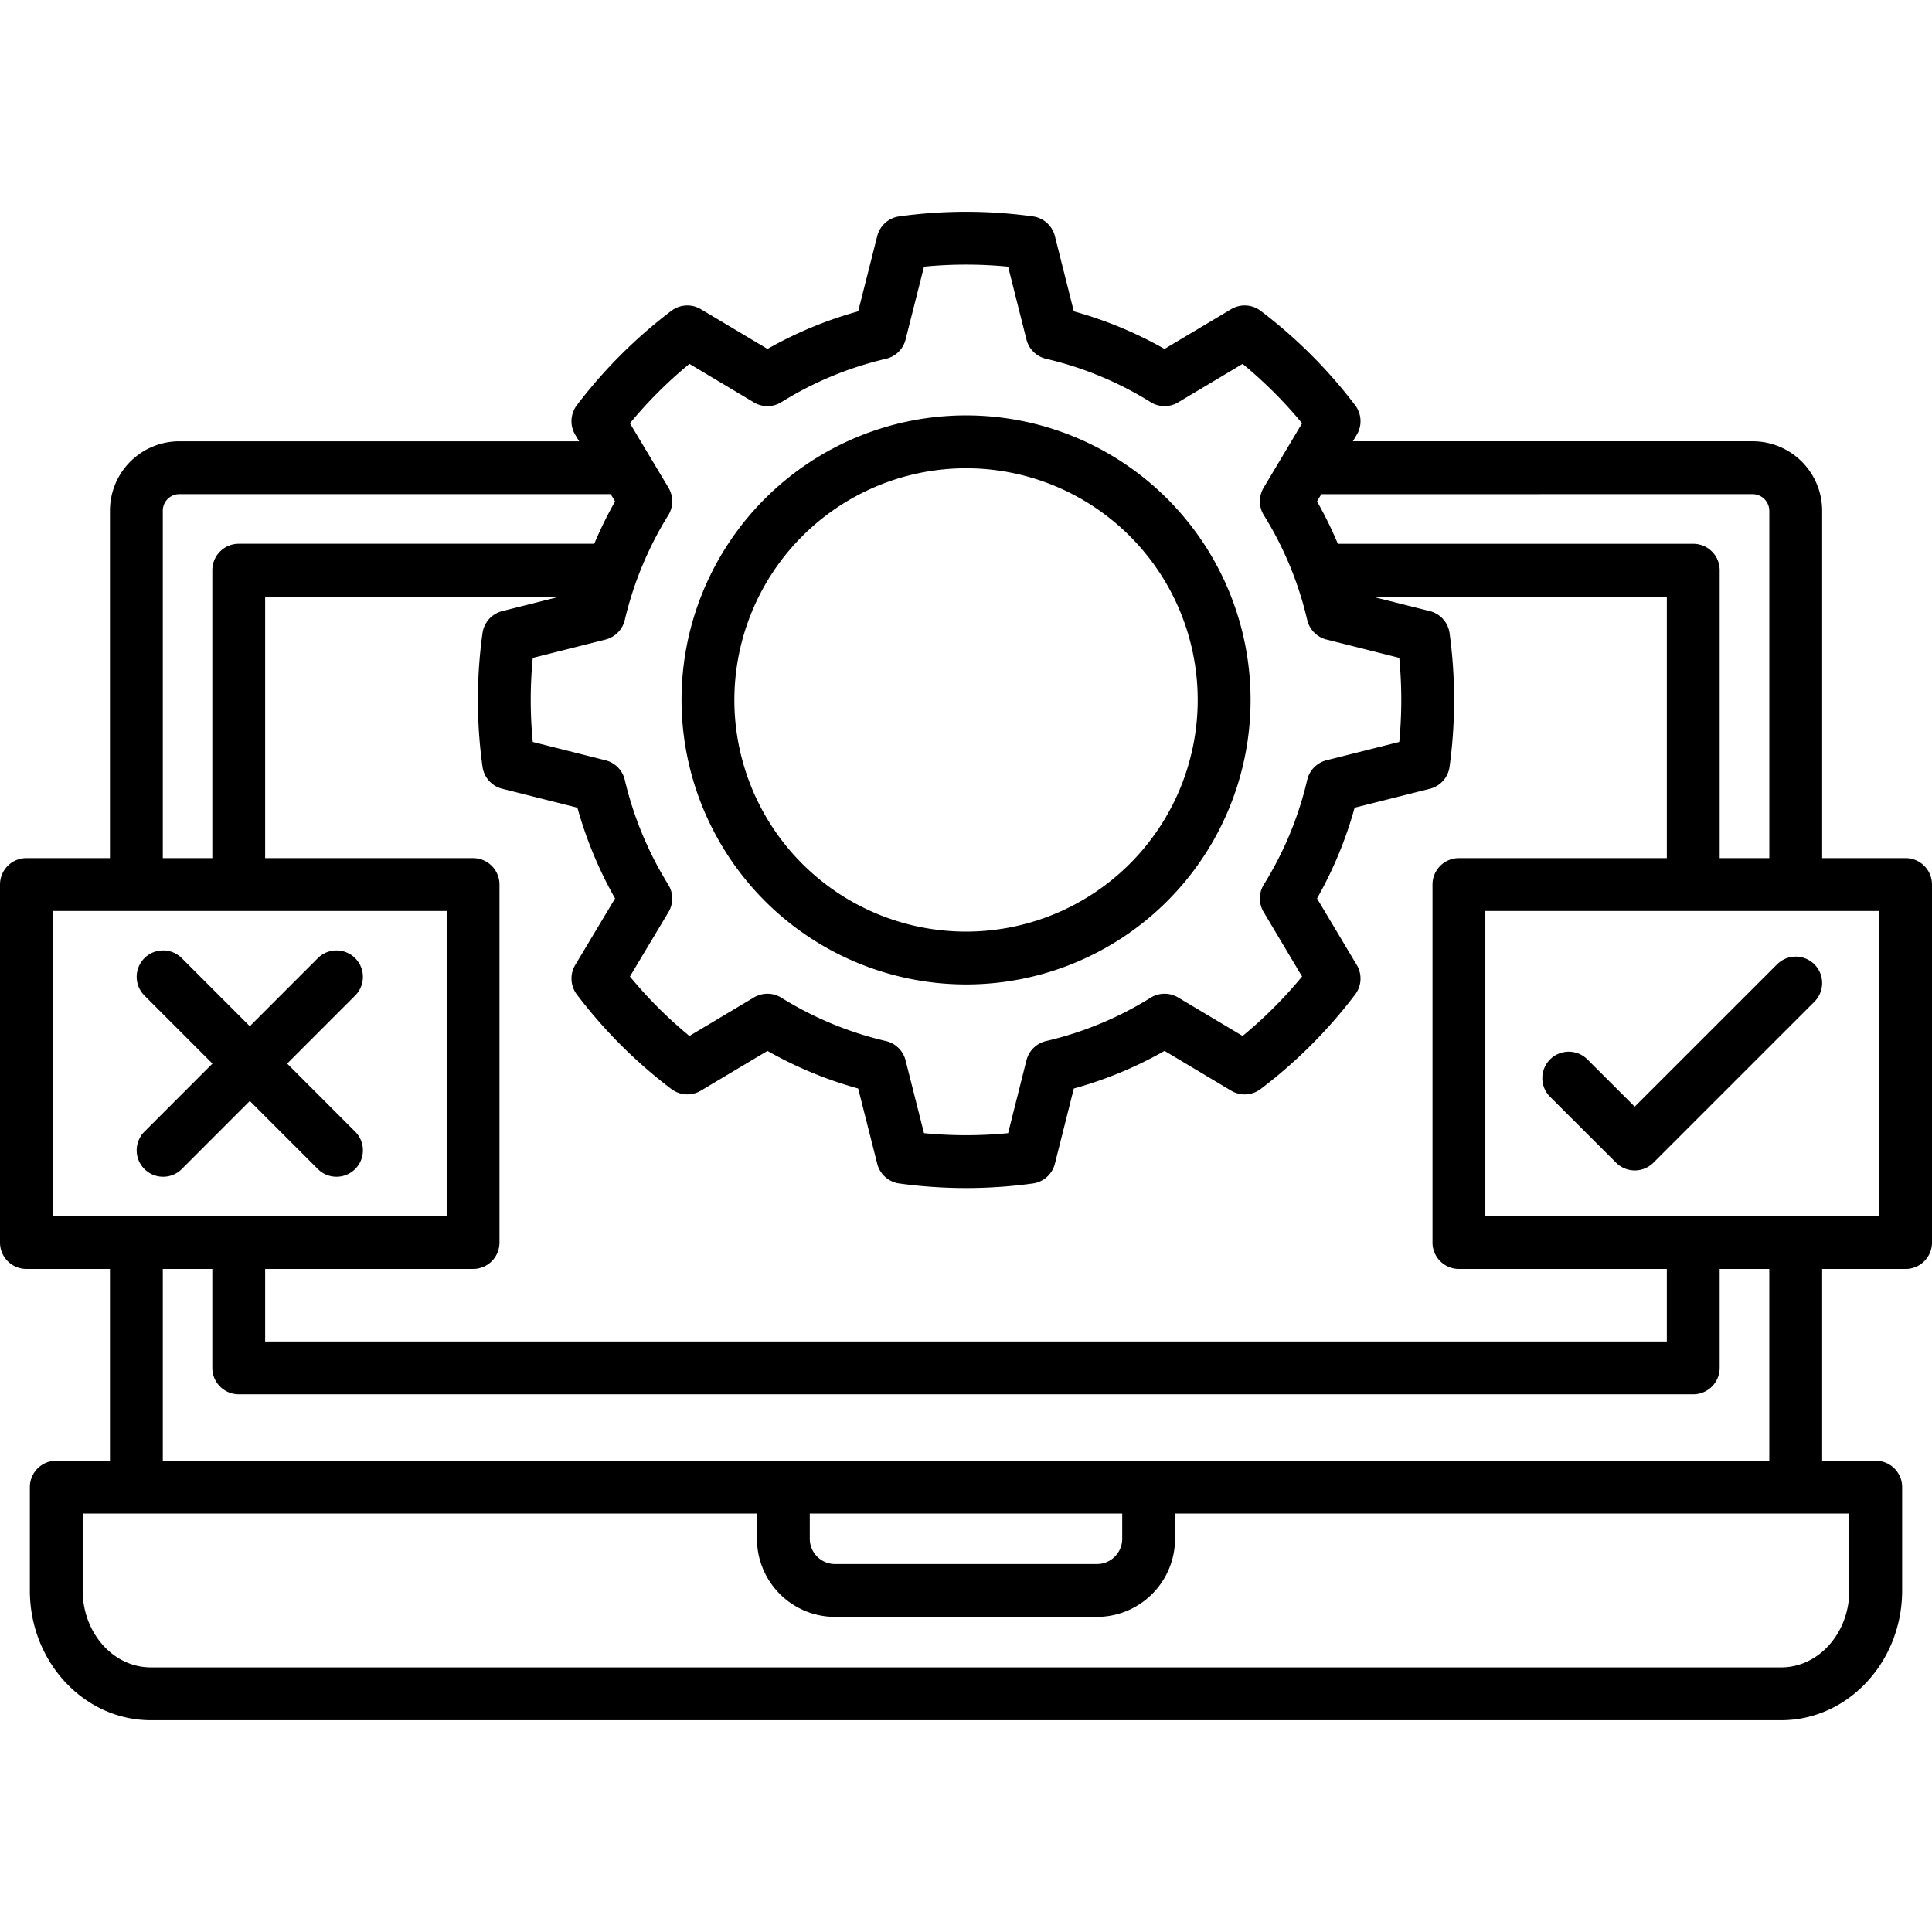 <?xml version="1.0"?>
<svg xmlns="http://www.w3.org/2000/svg" id="Layer_1" data-name="Layer 1" viewBox="0 0 512 512"><path d="M505,227.41h-22.11V135.346a18.417,18.417,0,0,0-18.4-18.4H358.523l1.039-1.74a7,7,0,0,0-.435-7.821,130.227,130.227,0,0,0-25.042-25.013,7,7,0,0,0-7.817-.436L308.611,92.474a105.629,105.629,0,0,0-24.037-9.965l-5.018-19.932a7,7,0,0,0-5.825-5.227,128.91,128.91,0,0,0-35.439,0,7,7,0,0,0-5.815,5.211l-5.052,19.949a105.838,105.838,0,0,0-24.031,9.96L185.726,81.935a7,7,0,0,0-7.811.44,130.227,130.227,0,0,0-25.042,25.013,7,7,0,0,0-.435,7.821l1.041,1.74H47.507a18.4,18.4,0,0,0-18.368,18.4V227.41H7a7,7,0,0,0-7,7v94.871a7,7,0,0,0,7,7H29.139v50.822H14.911a7,7,0,0,0-7,7V421.49c0,18.959,14.381,34.383,32.058,34.383H472.032c17.677,0,32.059-15.424,32.059-34.383V394.108a7,7,0,0,0-7-7h-14.2V336.285H505a7,7,0,0,0,7-7V234.412A7,7,0,0,0,505,227.41Zm-40.507-96.457a4.452,4.452,0,0,1,4.394,4.393V227.41H455.734v-76.3a7,7,0,0,0-7-7H354.546a105.8,105.8,0,0,0-5.519-11.244l1.138-1.907ZM386.629,227.41a7,7,0,0,0-7,7v94.871a7,7,0,0,0,7,7h55.1V355.5H70.268V336.285h55.1a7,7,0,0,0,7-7V234.412a7,7,0,0,0-7-7h-55.1v-69.3h78.07L133.1,161.946a7,7,0,0,0-5.226,5.819,128.2,128.2,0,0,0,0,35.446,7,7,0,0,0,5.226,5.819l19.914,5.017A106.886,106.886,0,0,0,163,238.1l-10.557,17.628a7,7,0,0,0,.424,7.819,129.617,129.617,0,0,0,25.05,25.051,7,7,0,0,0,7.82.433L203.385,278.5a105.729,105.729,0,0,0,24.041,9.965l5.051,19.95a7,7,0,0,0,5.828,5.213,129.6,129.6,0,0,0,35.416,0,7,7,0,0,0,5.835-5.229l5.018-19.932a105.667,105.667,0,0,0,24.047-9.97l17.636,10.533a7,7,0,0,0,7.827-.429,129.617,129.617,0,0,0,25.05-25.051,7,7,0,0,0,.424-7.819L349.024,238.1a105.663,105.663,0,0,0,9.969-24.047l19.933-5.018a7,7,0,0,0,5.23-5.854,131.17,131.17,0,0,0,0-35.375,7,7,0,0,0-5.23-5.855l-15.25-3.838h78.055v69.3ZM182.708,96.432l17.07,10.2a7,7,0,0,0,7.3-.06,91.972,91.972,0,0,1,27.713-11.486,7,7,0,0,0,5.2-5.108l4.881-19.306a114.852,114.852,0,0,1,22.287,0l4.862,19.306a7,7,0,0,0,5.2,5.108,91.76,91.76,0,0,1,27.709,11.485,7,7,0,0,0,7.289.064l17.082-10.2a116.167,116.167,0,0,1,15.767,15.741l-4.714,7.9a6.494,6.494,0,0,0-.349.585l-5.133,8.6a7,7,0,0,0,.068,7.283,91.835,91.835,0,0,1,11.484,27.737,7,7,0,0,0,5.109,5.2l19.289,4.857c.354,3.729.533,7.462.533,11.143s-.179,7.414-.533,11.143l-19.29,4.858a7,7,0,0,0-5.108,5.2A91.787,91.787,0,0,1,334.934,234.4a7,7,0,0,0-.071,7.275l10.2,17.107a115.518,115.518,0,0,1-15.76,15.753l-17.1-10.2a7,7,0,0,0-7.278.072,91.7,91.7,0,0,1-27.707,11.485,7,7,0,0,0-5.2,5.108l-4.861,19.3a115.44,115.44,0,0,1-22.29,0L239.985,281a7,7,0,0,0-5.2-5.108,91.894,91.894,0,0,1-27.712-11.486,7,7,0,0,0-7.285-.067l-17.089,10.2a115.527,115.527,0,0,1-15.765-15.757l10.217-17.057a7,7,0,0,0-.055-7.288,93.1,93.1,0,0,1-11.522-27.763,7,7,0,0,0-5.1-5.184l-19.284-4.864c-.361-3.691-.543-7.421-.543-11.138s.182-7.446.543-11.138l19.284-4.863a7,7,0,0,0,5.1-5.183A93.1,93.1,0,0,1,177.1,136.541a7.006,7.006,0,0,0,.055-7.289l-10.217-17.075A116.168,116.168,0,0,1,182.708,96.432ZM43.143,135.346a4.383,4.383,0,0,1,4.364-4.393H161.85l1.149,1.92a107.4,107.4,0,0,0-5.514,11.231H63.267a7,7,0,0,0-7,7v76.3H43.143ZM14,241.413H118.37v80.869H14Zm476.085,159.7v20.38c0,11.238-8.1,20.38-18.056,20.38H39.967c-9.956,0-18.055-9.142-18.055-20.38V401.11H200.6V407.8a20.717,20.717,0,0,0,20.693,20.693h69.416A20.717,20.717,0,0,0,311.4,407.8V401.11ZM214.6,407.8V401.11H297.4V407.8a6.7,6.7,0,0,1-6.689,6.689H221.292A6.7,6.7,0,0,1,214.6,407.8Zm254.283-20.692H43.143V336.285H56.265V362.5a7,7,0,0,0,7,7H448.732a7,7,0,0,0,7-7V336.285h13.152ZM498,322.282H393.63V241.413H498ZM256.014,260.887a75.4,75.4,0,1,0-75.4-75.4A75.47,75.47,0,0,0,256.014,260.887Zm0-136.793a61.395,61.395,0,1,1-61.4,61.394A61.45,61.45,0,0,1,256.014,124.094ZM38.274,299.9,56.3,281.863l-18.028-18.04a7,7,0,0,1,9.905-9.9L66.2,271.958l18.022-18.033a7,7,0,1,1,9.9,9.9L76.1,281.863,94.126,299.9a7,7,0,1,1-9.9,9.9L66.2,291.766,48.179,309.8a7,7,0,0,1-9.905-9.9Zm432.663-44.334a7,7,0,0,1,9.9,9.9l-42.659,42.659a7,7,0,0,1-9.9,0l-17.489-17.46a7,7,0,0,1,9.892-9.91l12.539,12.518Z"/></svg>
